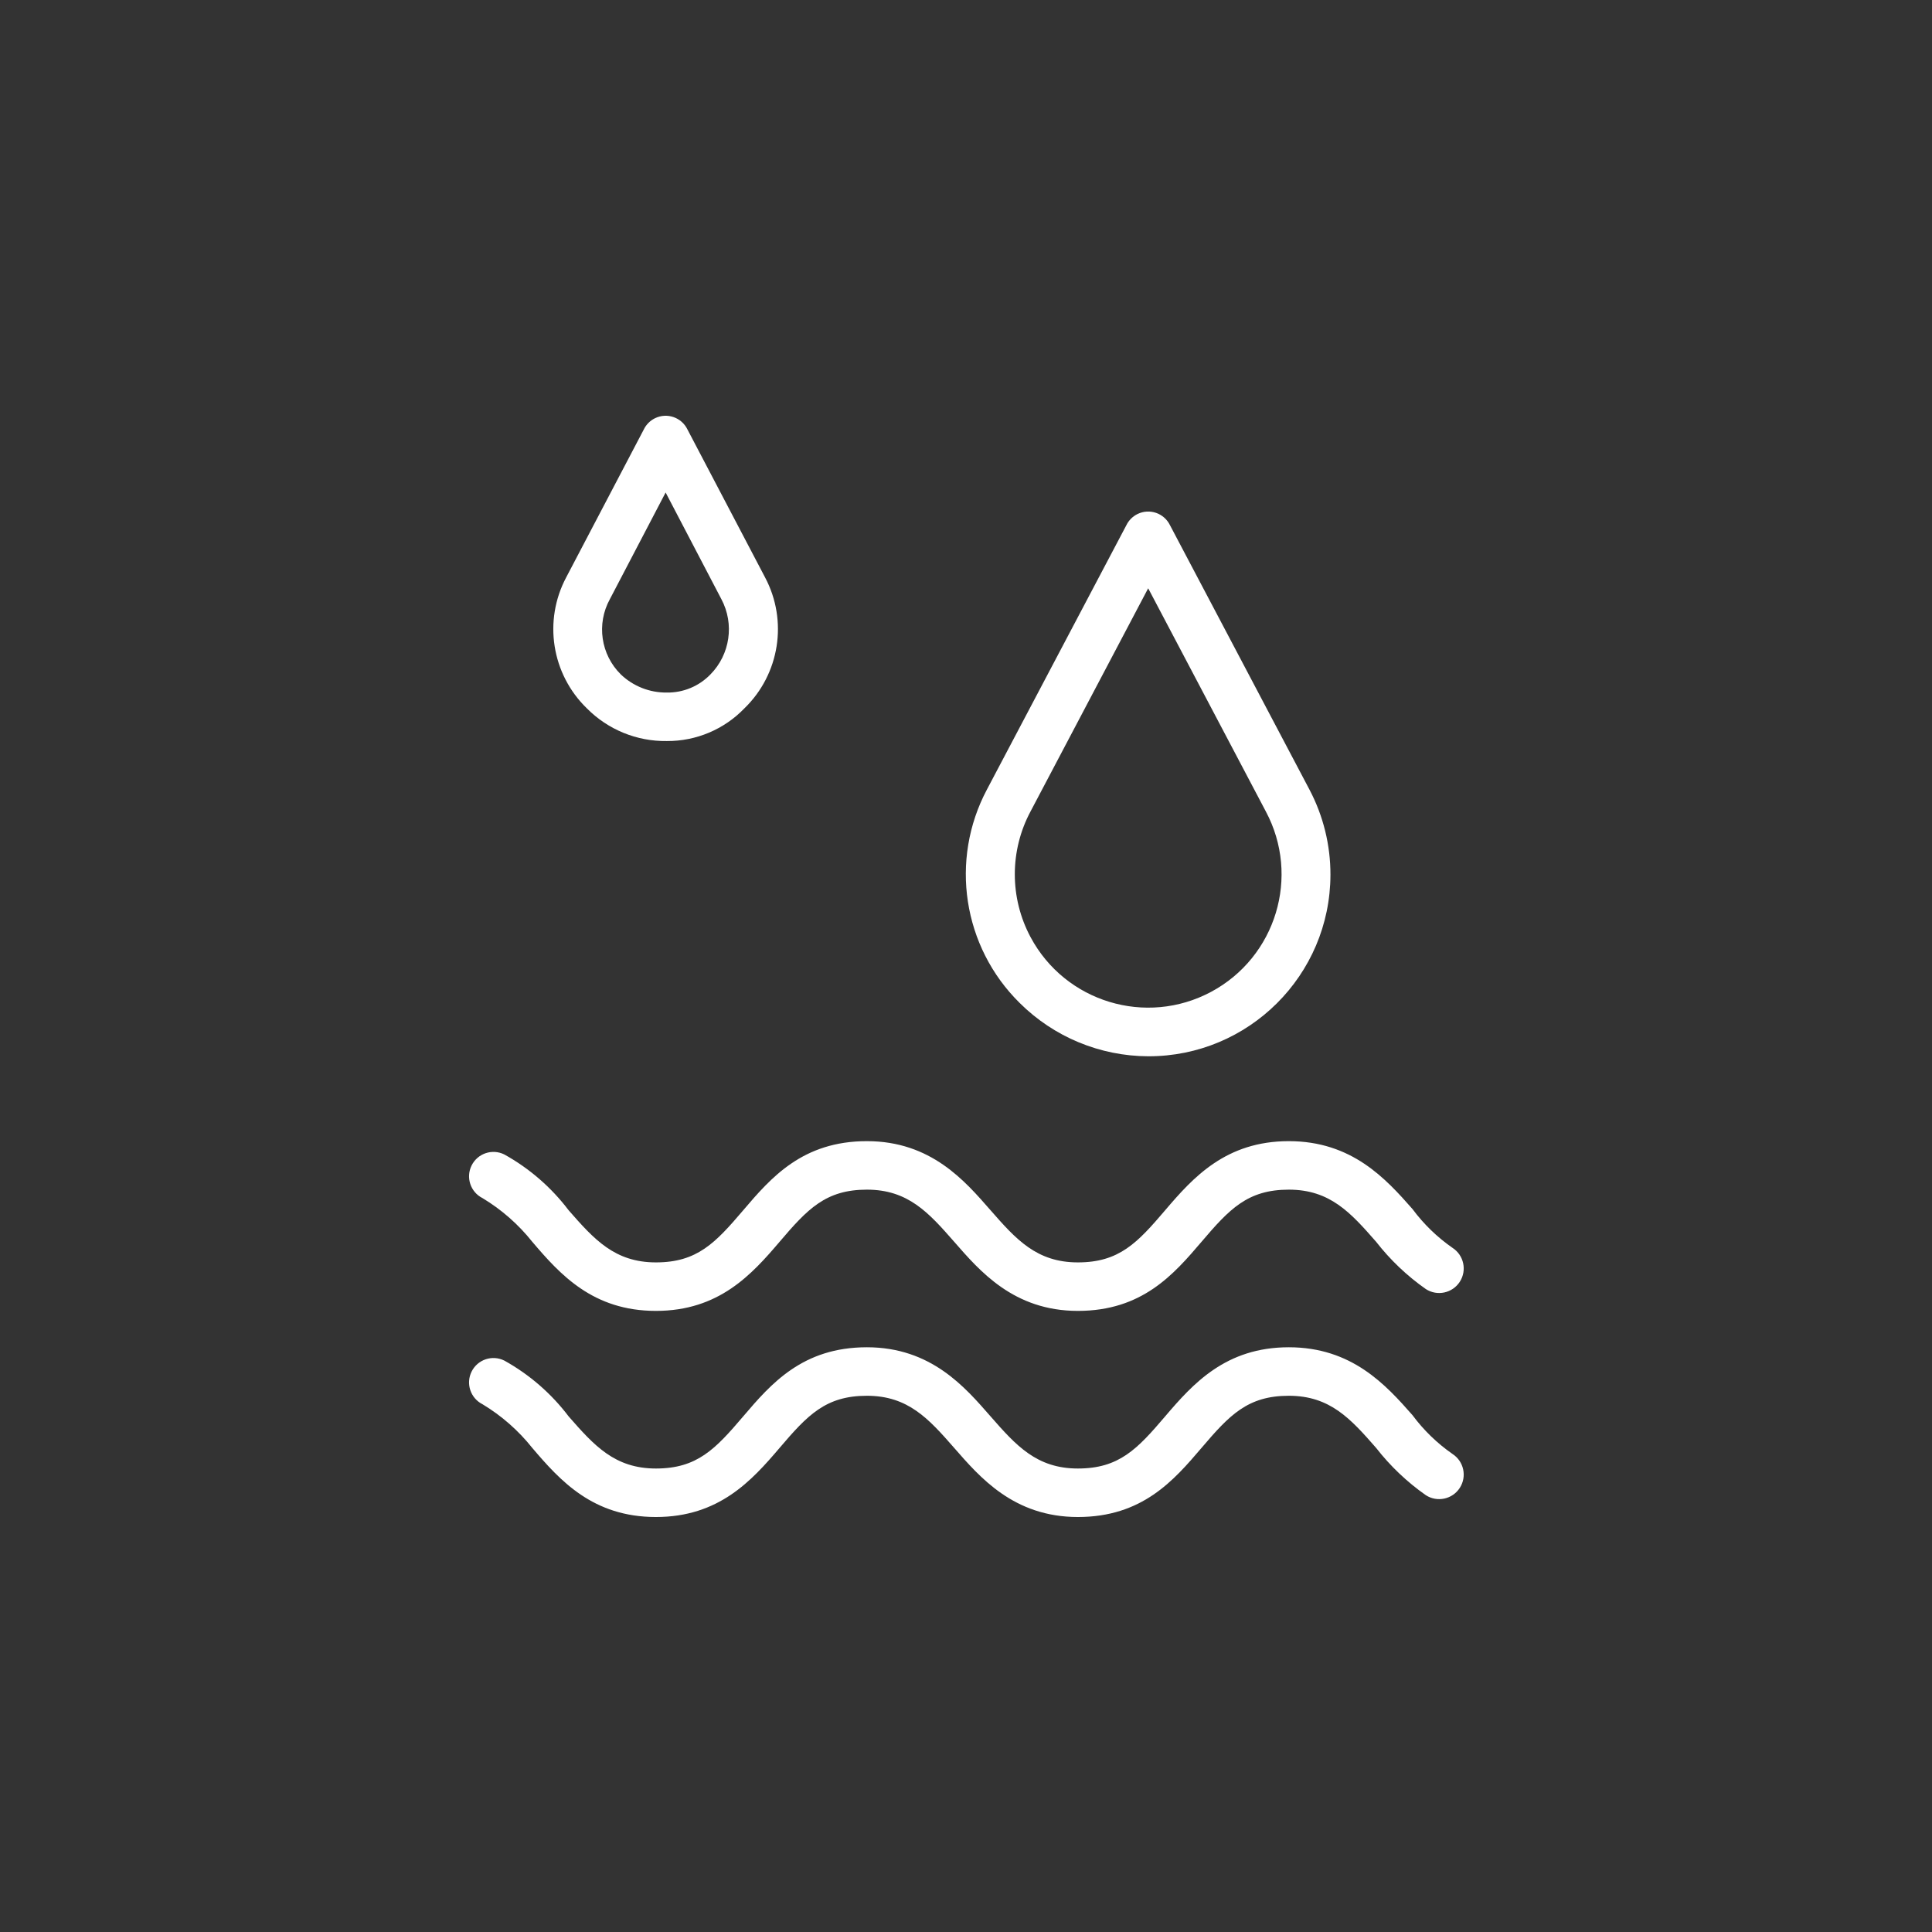 <?xml version="1.0"?>
<svg xmlns="http://www.w3.org/2000/svg" xmlns:xlink="http://www.w3.org/1999/xlink" version="1.1" id="Capa_1" x="0px" y="0px" viewBox="0 0 474.533 474.533" style="enable-background:new 0 0 474.533 474.533;" xml:space="preserve" width="512px" height="512px"><rect x="0" y="0" width="474.533" height="474.533" fill="#333333" stroke="none"/><g transform="matrix(0.57 0 0 0.57 102.119 102.119)"><script xmlns="" class="active-path" style=""/><g>
	<g>
		<g>
			<path d="M315.602,276.003c43.281,0.097,78.445-34.911,78.542-78.192c0.029-12.805-3.081-25.422-9.057-36.747L325.006,47.17     c-2.515-5.194-8.765-7.365-13.959-4.849c-2.116,1.025-3.825,2.733-4.849,4.849l-60.082,113.894     c-16.143,30.398-10.407,67.79,14.106,91.951C274.938,267.668,294.836,275.928,315.602,276.003z M264.925,170.468l50.678-96.131     l50.677,96.131c14.968,27.988,4.413,62.811-23.576,77.779c-27.988,14.968-62.811,4.413-77.779-23.576     C255.869,207.739,255.869,187.401,264.925,170.468z" data-original="#000000" class="active-path" fill="#FFFFFF"/>
			<path d="M108.19,140.166c12.608,0.082,24.697-5.018,33.437-14.106c15.188-14.736,18.808-37.736,8.882-56.424L117.072,5.897     c-2.515-5.194-8.765-7.365-13.959-4.849c-2.116,1.025-3.825,2.733-4.849,4.849L64.827,69.636     c-9.927,18.689-6.306,41.689,8.882,56.424C82.805,135.257,95.256,140.351,108.19,140.166z M83.635,79.04l24.033-45.975     L131.7,79.04c5.665,10.667,3.762,23.776-4.702,32.392c-4.915,5.102-11.724,7.939-18.808,7.837     c-7.389,0.088-14.517-2.725-19.853-7.837C79.711,102.896,77.792,89.675,83.635,79.04z" data-original="#000000" class="active-path" fill="#FFFFFF"/>
			<path d="M446.737,447.366c-6.617-4.599-12.44-10.246-17.241-16.718c-11.494-13.061-26.122-29.257-53.29-29.257     c-27.167,0-41.273,15.674-53.29,29.78c-12.016,14.106-19.853,22.465-37.616,22.465c-17.763,0-26.645-9.927-37.616-22.465     s-25.6-29.78-53.29-29.78c-27.69,0-41.273,15.674-53.29,29.78c-12.016,14.106-19.853,22.465-37.616,22.465     c-17.763,0-26.645-9.927-37.616-22.465c-7.458-9.85-16.889-18.035-27.69-24.033c-5.194-2.597-11.509-0.492-14.106,4.702     c-2.597,5.194-0.492,11.509,4.702,14.106c8.203,4.944,15.457,11.314,21.42,18.808c12.016,14.106,26.122,29.78,53.29,29.78     c27.167,0,41.273-15.673,53.29-29.78c12.016-14.106,19.853-22.465,37.616-22.465c17.763,0,26.645,9.927,37.616,22.465     c10.971,12.539,25.6,29.78,53.29,29.78c27.69,0,41.273-15.673,53.29-29.78c12.016-14.106,19.853-22.465,37.616-22.465     s26.645,9.927,37.616,22.465c6.089,7.818,13.308,14.685,21.42,20.375c4.905,3.174,11.455,1.771,14.629-3.135     C453.046,457.09,451.642,450.54,446.737,447.366z" data-original="#000000" class="active-path" fill="#FFFFFF"/>
			<path d="M28.778,337.129c8.203,4.945,15.457,11.314,21.42,18.808c12.016,14.106,26.122,29.78,53.29,29.78     c27.167,0,41.273-15.673,53.29-29.78c12.016-14.106,19.853-22.465,37.616-22.465c17.763,0,26.645,9.927,37.616,22.465     c10.971,12.539,25.6,29.78,53.29,29.78c27.69,0,41.273-15.673,53.29-29.78c12.016-14.106,19.853-22.465,37.616-22.465     s26.645,9.927,37.616,22.465c6.089,7.818,13.308,14.685,21.42,20.376c4.905,3.174,11.455,1.77,14.629-3.135     c3.174-4.905,1.771-11.455-3.135-14.629c-6.617-4.599-12.44-10.246-17.241-16.718c-11.494-13.061-26.122-29.257-53.29-29.257     c-27.167,0-41.273,15.673-53.29,29.78c-12.016,14.106-19.853,22.465-37.616,22.465c-17.763,0-26.645-9.927-37.616-22.465     c-10.971-12.539-25.6-29.78-53.29-29.78c-27.69,0-41.273,15.673-53.29,29.78c-12.016,14.106-19.853,22.465-37.616,22.465     c-17.763,0-26.645-9.927-37.616-22.465c-7.458-9.849-16.889-18.035-27.69-24.033c-5.194-2.597-11.509-0.492-14.106,4.702     C21.479,328.217,23.584,334.533,28.778,337.129z" data-original="#000000" class="active-path" fill="#FFFFFF"/>
		</g>
	</g>
</g></g> </svg>
